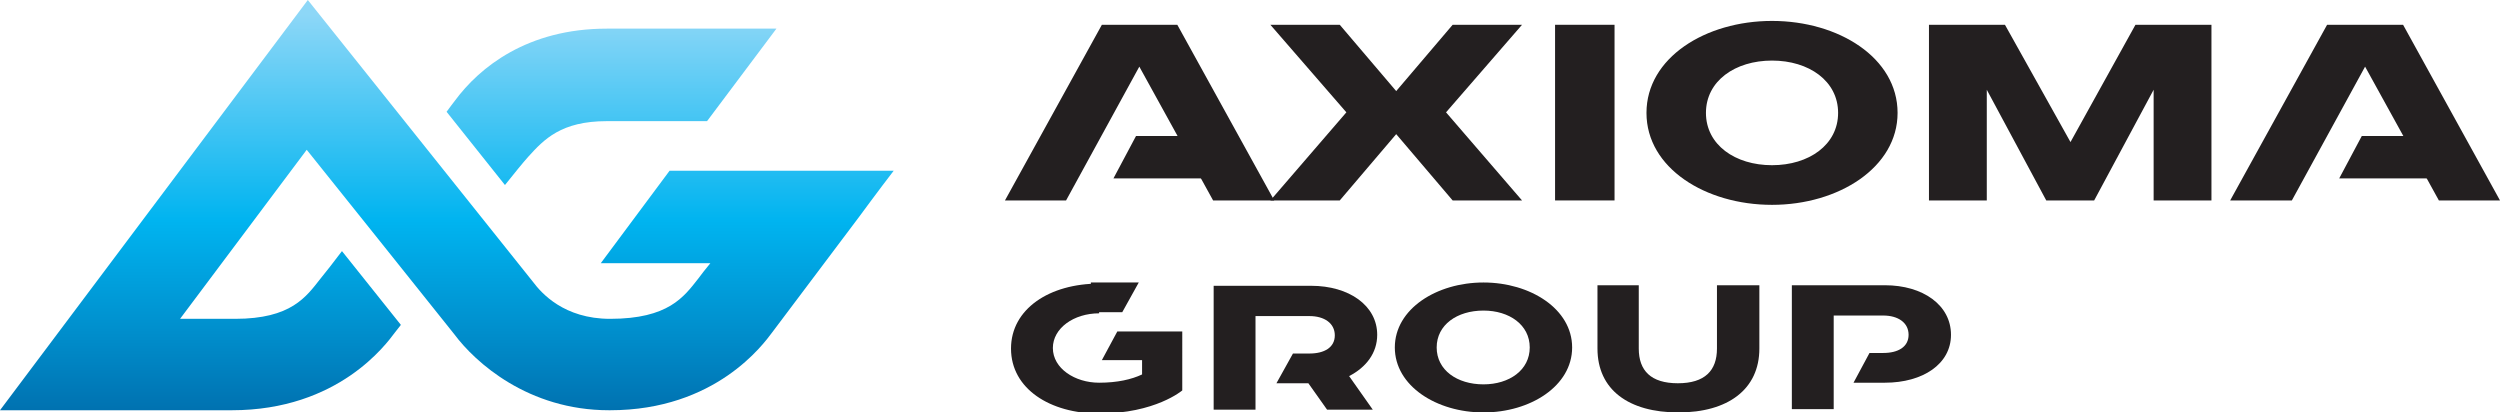 <?xml version="1.0" encoding="UTF-8"?> <!-- Generator: Adobe Illustrator 24.2.3, SVG Export Plug-In . SVG Version: 6.00 Build 0) --> <svg xmlns="http://www.w3.org/2000/svg" xmlns:xlink="http://www.w3.org/1999/xlink" id="Слой_1" x="0px" y="0px" viewBox="0 0 454 74.9" style="enable-background:new 0 0 454 74.9;" xml:space="preserve"> <style type="text/css"> .st0{fill:url(#SVGID_1_);} .st1{fill:#231F20;} </style> <linearGradient id="SVGID_1_" gradientUnits="userSpaceOnUse" x1="81.171" y1="80.987" x2="81.171" y2="-1.422"> <stop offset="8.235740e-03" style="stop-color:#0066A5"></stop> <stop offset="0.236" style="stop-color:#008CCA"></stop> <stop offset="0.497" style="stop-color:#00B4F0"></stop> <stop offset="0.952" style="stop-color:#8DD7F7"></stop> </linearGradient> <path class="st0" d="M162.3,31c-2.7,3.5-6.3,8.4-6.3,8.4l-15.8,21c-1.5,2-10.2,14.1-29.4,14.1v0c0,0,0,0-0.1,0c0,0,0,0-0.1,0v0 c-14.7,0-24.3-8.7-28.1-13.8c-1.4-1.8-26.8-33.5-26.8-33.5l-23,30.7h10c10.2,0,12.9-4,15.5-7.3c0.9-1.1,2.4-3,3.9-5L72.8,59 l-1.1,1.4c-1.5,2-10.2,14.1-29.6,14.1H0L55.9,0l40.9,51.2c1.5,2,5.6,6.7,14,6.7c10.6,0,13.4-4,16-7.3c0.5-0.7,1.3-1.7,2.2-2.8 c-11.1,0-19.9,0-19.9,0L121.6,31h19.7H162.3z M95.9,28.5c2.9-3.2,6-6.5,14.3-6.5h18.2L141,5.2c0,0-24.9,0-30.8,0 c-14.4,0-23.1,7-27.6,13.1c-0.4,0.5-0.9,1.2-1.5,2l10.6,13.3C93.3,31.6,95,29.5,95.9,28.5z"></path> <path class="st1" d="M293.2,4.5v31.9h-10.8V4.5H293.2z"></path> <path class="st1" d="M321.8,37.2c-12.1,0-22.8-6.7-22.8-16.7c0-10,10.7-16.7,22.8-16.7c12.1,0,22.8,6.7,22.8,16.7 C344.6,30.4,333.9,37.2,321.8,37.2z M321.8,30c6.7,0,12-3.7,12-9.5c0-5.8-5.3-9.5-12-9.5c-6.7,0-12,3.7-12,9.5 C309.8,26.3,315.1,30,321.8,30z"></path> <path class="st1" d="M269.4,74.9c-8.5,0-16.1-4.8-16.1-11.8s7.6-11.8,16.1-11.8s16.1,4.8,16.1,11.8S277.9,74.9,269.4,74.9z M269.4,69.8c4.7,0,8.4-2.6,8.4-6.7c0-4.1-3.7-6.7-8.4-6.7c-4.8,0-8.5,2.6-8.5,6.7C260.9,67.2,264.6,69.8,269.4,69.8z"></path> <path class="st1" d="M297.6,51.8v11.5c0,4,2.2,6.3,7.1,6.3c4.9,0,7.1-2.3,7.1-6.3V51.8h7.7v11.5c0,7.4-5.7,11.6-14.7,11.6 c-9,0-14.7-4.1-14.7-11.6V51.8H297.6z"></path> <polygon class="st1" points="202.2,32.4 224.4,32.4 224.4,24.7 206.3,24.7 "></polygon> <path class="st1" d="M342.3,51.8h-16.9v22.5h7.6v-17h9c2.7,0,4.6,1.3,4.6,3.5c0,2.2-1.9,3.3-4.6,3.3h-2.5l-2.9,5.4h5.7 c6.9,0,12-3.4,12-8.7C354.3,55.4,349.2,51.8,342.3,51.8z"></path> <polygon class="st1" points="203.8,56.7 198.1,56.7 198.1,51.3 206.8,51.3 "></polygon> <path class="st1" d="M202.9,60.2l-2.8,5.2h7.3V68c-1.9,0.9-4.5,1.5-7.8,1.5c-4.4,0-8.4-2.6-8.4-6.3c0-3.6,3.8-6.3,8.4-6.3v-5.4 c-9,0-16,4.6-16,11.8c0,7.3,7.1,11.8,16,11.8c10.2,0,15.1-4.2,15.1-4.2V60.2H202.9z"></path> <path class="st1" d="M250.1,60.8c0-5.3-5.1-8.9-12-8.9h-17.7v22.5h7.6v-17h9.8c2.7,0,4.6,1.3,4.6,3.5c0,2.2-1.9,3.3-4.6,3.3h-3 l-3,5.4h5.8l3.4,4.8h8.3l-4.3-6.1C248.1,66.7,250.1,64.1,250.1,60.8z"></path> <polygon class="st1" points="276.4,4.5 263.8,4.5 253.5,16.6 253.6,16.6 243.3,4.5 230.7,4.5 244.5,20.4 230.7,36.4 243.3,36.4 253.6,24.3 253.5,24.3 263.8,36.4 276.4,36.4 262.6,20.4 "></polygon> <polygon class="st1" points="213.8,4.5 206.9,4.5 200.1,4.5 182.5,36.4 193.6,36.4 206.9,12.1 220.3,36.4 231.4,36.4 "></polygon> <polygon class="st1" points="424.8,32.4 446.9,32.4 446.9,24.7 428.9,24.7 "></polygon> <polygon class="st1" points="436.4,4.5 429.5,4.5 422.6,4.5 405,36.4 416.2,36.4 429.5,12.1 442.9,36.4 454,36.4 "></polygon> <polygon class="st1" points="387.8,4.5 376,25.8 364.1,4.5 350.3,4.5 350.3,36.4 360.8,36.4 360.8,16.3 371.6,36.4 376,36.4 380.3,36.4 391.1,16.3 391.1,36.4 401.6,36.4 401.6,4.5 "></polygon> </svg> 